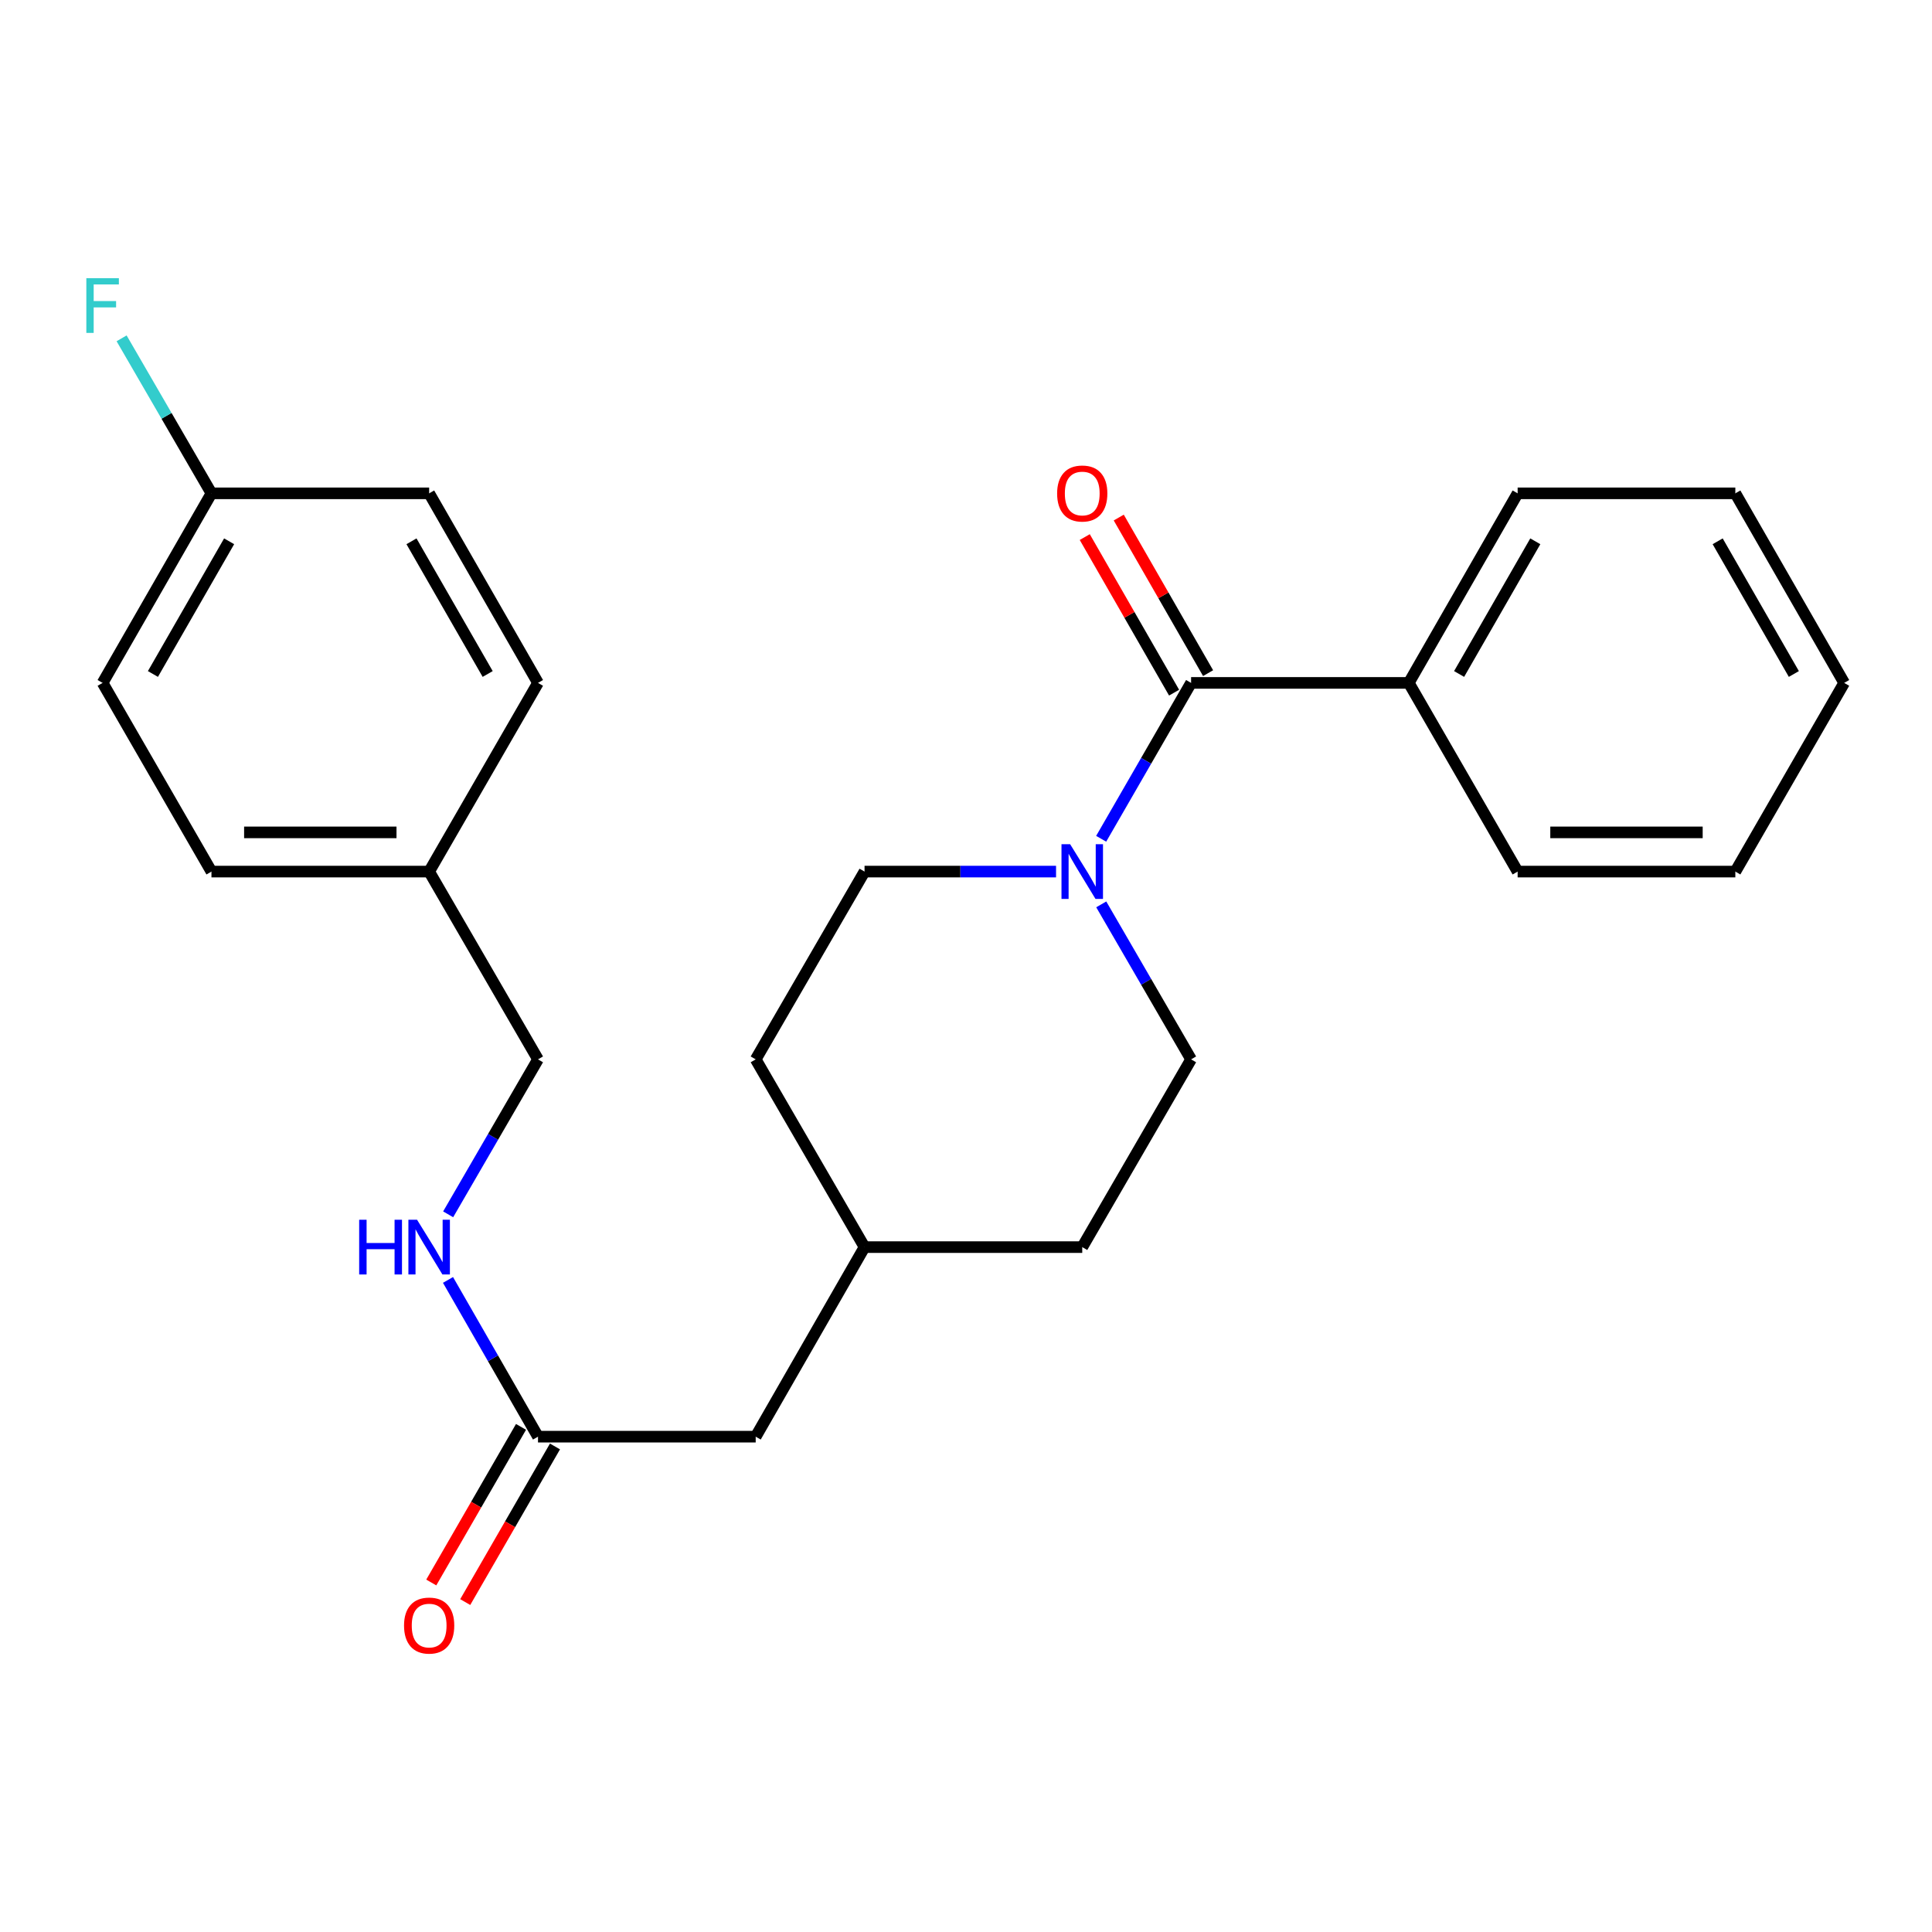 <?xml version='1.0' encoding='iso-8859-1'?>
<svg version='1.1' baseProfile='full'
              xmlns='http://www.w3.org/2000/svg'
                      xmlns:rdkit='http://www.rdkit.org/xml'
                      xmlns:xlink='http://www.w3.org/1999/xlink'
                  xml:space='preserve'
width='1000px' height='1000px' viewBox='0 0 1000 1000'>
<!-- END OF HEADER -->
<rect style='opacity:1.0;fill:#FFFFFF;stroke:none' width='1000' height='1000' x='0' y='0'> </rect>
<path class='bond-0' d='M 616.507,353.467 L 593.234,393.81' style='fill:none;fill-rule:evenodd;stroke:#000000;stroke-width:6px;stroke-linecap:butt;stroke-linejoin:miter;stroke-opacity:1' />
<path class='bond-0' d='M 593.234,393.81 L 569.961,434.153' style='fill:none;fill-rule:evenodd;stroke:#0000FF;stroke-width:6px;stroke-linecap:butt;stroke-linejoin:miter;stroke-opacity:1' />
<path class='bond-2' d='M 625.305,348.415 L 602.184,308.152' style='fill:none;fill-rule:evenodd;stroke:#000000;stroke-width:6px;stroke-linecap:butt;stroke-linejoin:miter;stroke-opacity:1' />
<path class='bond-2' d='M 602.184,308.152 L 579.064,267.888' style='fill:none;fill-rule:evenodd;stroke:#FF0000;stroke-width:6px;stroke-linecap:butt;stroke-linejoin:miter;stroke-opacity:1' />
<path class='bond-2' d='M 607.709,358.519 L 584.589,318.255' style='fill:none;fill-rule:evenodd;stroke:#000000;stroke-width:6px;stroke-linecap:butt;stroke-linejoin:miter;stroke-opacity:1' />
<path class='bond-2' d='M 584.589,318.255 L 561.469,277.992' style='fill:none;fill-rule:evenodd;stroke:#FF0000;stroke-width:6px;stroke-linecap:butt;stroke-linejoin:miter;stroke-opacity:1' />
<path class='bond-4' d='M 616.507,353.467 L 729.186,353.467' style='fill:none;fill-rule:evenodd;stroke:#000000;stroke-width:6px;stroke-linecap:butt;stroke-linejoin:miter;stroke-opacity:1' />
<path class='bond-5' d='M 546.61,451.132 L 497.049,451.132' style='fill:none;fill-rule:evenodd;stroke:#0000FF;stroke-width:6px;stroke-linecap:butt;stroke-linejoin:miter;stroke-opacity:1' />
<path class='bond-5' d='M 497.049,451.132 L 447.487,451.132' style='fill:none;fill-rule:evenodd;stroke:#000000;stroke-width:6px;stroke-linecap:butt;stroke-linejoin:miter;stroke-opacity:1' />
<path class='bond-6' d='M 570.003,468.1 L 593.255,508.212' style='fill:none;fill-rule:evenodd;stroke:#0000FF;stroke-width:6px;stroke-linecap:butt;stroke-linejoin:miter;stroke-opacity:1' />
<path class='bond-6' d='M 593.255,508.212 L 616.507,548.323' style='fill:none;fill-rule:evenodd;stroke:#000000;stroke-width:6px;stroke-linecap:butt;stroke-linejoin:miter;stroke-opacity:1' />
<path class='bond-1' d='M 278.468,743.618 L 391.147,743.618' style='fill:none;fill-rule:evenodd;stroke:#000000;stroke-width:6px;stroke-linecap:butt;stroke-linejoin:miter;stroke-opacity:1' />
<path class='bond-3' d='M 278.468,743.618 L 255.175,703.055' style='fill:none;fill-rule:evenodd;stroke:#000000;stroke-width:6px;stroke-linecap:butt;stroke-linejoin:miter;stroke-opacity:1' />
<path class='bond-3' d='M 255.175,703.055 L 231.883,662.491' style='fill:none;fill-rule:evenodd;stroke:#0000FF;stroke-width:6px;stroke-linecap:butt;stroke-linejoin:miter;stroke-opacity:1' />
<path class='bond-7' d='M 269.679,738.55 L 246.452,778.824' style='fill:none;fill-rule:evenodd;stroke:#000000;stroke-width:6px;stroke-linecap:butt;stroke-linejoin:miter;stroke-opacity:1' />
<path class='bond-7' d='M 246.452,778.824 L 223.224,819.098' style='fill:none;fill-rule:evenodd;stroke:#FF0000;stroke-width:6px;stroke-linecap:butt;stroke-linejoin:miter;stroke-opacity:1' />
<path class='bond-7' d='M 287.256,748.687 L 264.029,788.961' style='fill:none;fill-rule:evenodd;stroke:#000000;stroke-width:6px;stroke-linecap:butt;stroke-linejoin:miter;stroke-opacity:1' />
<path class='bond-7' d='M 264.029,788.961 L 240.801,829.235' style='fill:none;fill-rule:evenodd;stroke:#FF0000;stroke-width:6px;stroke-linecap:butt;stroke-linejoin:miter;stroke-opacity:1' />
<path class='bond-9' d='M 231.965,628.535 L 255.217,588.429' style='fill:none;fill-rule:evenodd;stroke:#0000FF;stroke-width:6px;stroke-linecap:butt;stroke-linejoin:miter;stroke-opacity:1' />
<path class='bond-9' d='M 255.217,588.429 L 278.468,548.323' style='fill:none;fill-rule:evenodd;stroke:#000000;stroke-width:6px;stroke-linecap:butt;stroke-linejoin:miter;stroke-opacity:1' />
<path class='bond-20' d='M 729.186,353.467 L 785.526,255.351' style='fill:none;fill-rule:evenodd;stroke:#000000;stroke-width:6px;stroke-linecap:butt;stroke-linejoin:miter;stroke-opacity:1' />
<path class='bond-20' d='M 755.233,348.854 L 794.671,280.173' style='fill:none;fill-rule:evenodd;stroke:#000000;stroke-width:6px;stroke-linecap:butt;stroke-linejoin:miter;stroke-opacity:1' />
<path class='bond-21' d='M 729.186,353.467 L 785.526,451.132' style='fill:none;fill-rule:evenodd;stroke:#000000;stroke-width:6px;stroke-linecap:butt;stroke-linejoin:miter;stroke-opacity:1' />
<path class='bond-12' d='M 447.487,451.132 L 391.147,548.323' style='fill:none;fill-rule:evenodd;stroke:#000000;stroke-width:6px;stroke-linecap:butt;stroke-linejoin:miter;stroke-opacity:1' />
<path class='bond-13' d='M 616.507,548.323 L 560.167,645.503' style='fill:none;fill-rule:evenodd;stroke:#000000;stroke-width:6px;stroke-linecap:butt;stroke-linejoin:miter;stroke-opacity:1' />
<path class='bond-8' d='M 391.147,743.618 L 447.487,645.503' style='fill:none;fill-rule:evenodd;stroke:#000000;stroke-width:6px;stroke-linecap:butt;stroke-linejoin:miter;stroke-opacity:1' />
<path class='bond-11' d='M 278.468,548.323 L 222.128,451.132' style='fill:none;fill-rule:evenodd;stroke:#000000;stroke-width:6px;stroke-linecap:butt;stroke-linejoin:miter;stroke-opacity:1' />
<path class='bond-10' d='M 109.448,255.351 L 53.109,353.467' style='fill:none;fill-rule:evenodd;stroke:#000000;stroke-width:6px;stroke-linecap:butt;stroke-linejoin:miter;stroke-opacity:1' />
<path class='bond-10' d='M 118.593,280.173 L 79.155,348.854' style='fill:none;fill-rule:evenodd;stroke:#000000;stroke-width:6px;stroke-linecap:butt;stroke-linejoin:miter;stroke-opacity:1' />
<path class='bond-15' d='M 109.448,255.351 L 86.196,215.235' style='fill:none;fill-rule:evenodd;stroke:#000000;stroke-width:6px;stroke-linecap:butt;stroke-linejoin:miter;stroke-opacity:1' />
<path class='bond-15' d='M 86.196,215.235 L 62.944,175.118' style='fill:none;fill-rule:evenodd;stroke:#33CCCC;stroke-width:6px;stroke-linecap:butt;stroke-linejoin:miter;stroke-opacity:1' />
<path class='bond-27' d='M 109.448,255.351 L 222.128,255.351' style='fill:none;fill-rule:evenodd;stroke:#000000;stroke-width:6px;stroke-linecap:butt;stroke-linejoin:miter;stroke-opacity:1' />
<path class='bond-18' d='M 222.128,451.132 L 278.468,353.467' style='fill:none;fill-rule:evenodd;stroke:#000000;stroke-width:6px;stroke-linecap:butt;stroke-linejoin:miter;stroke-opacity:1' />
<path class='bond-19' d='M 222.128,451.132 L 109.448,451.132' style='fill:none;fill-rule:evenodd;stroke:#000000;stroke-width:6px;stroke-linecap:butt;stroke-linejoin:miter;stroke-opacity:1' />
<path class='bond-19' d='M 205.226,430.841 L 126.35,430.841' style='fill:none;fill-rule:evenodd;stroke:#000000;stroke-width:6px;stroke-linecap:butt;stroke-linejoin:miter;stroke-opacity:1' />
<path class='bond-26' d='M 391.147,548.323 L 447.487,645.503' style='fill:none;fill-rule:evenodd;stroke:#000000;stroke-width:6px;stroke-linecap:butt;stroke-linejoin:miter;stroke-opacity:1' />
<path class='bond-14' d='M 560.167,645.503 L 447.487,645.503' style='fill:none;fill-rule:evenodd;stroke:#000000;stroke-width:6px;stroke-linecap:butt;stroke-linejoin:miter;stroke-opacity:1' />
<path class='bond-16' d='M 222.128,255.351 L 278.468,353.467' style='fill:none;fill-rule:evenodd;stroke:#000000;stroke-width:6px;stroke-linecap:butt;stroke-linejoin:miter;stroke-opacity:1' />
<path class='bond-16' d='M 212.983,280.173 L 252.421,348.854' style='fill:none;fill-rule:evenodd;stroke:#000000;stroke-width:6px;stroke-linecap:butt;stroke-linejoin:miter;stroke-opacity:1' />
<path class='bond-17' d='M 53.109,353.467 L 109.448,451.132' style='fill:none;fill-rule:evenodd;stroke:#000000;stroke-width:6px;stroke-linecap:butt;stroke-linejoin:miter;stroke-opacity:1' />
<path class='bond-23' d='M 785.526,255.351 L 898.206,255.351' style='fill:none;fill-rule:evenodd;stroke:#000000;stroke-width:6px;stroke-linecap:butt;stroke-linejoin:miter;stroke-opacity:1' />
<path class='bond-22' d='M 785.526,451.132 L 898.206,451.132' style='fill:none;fill-rule:evenodd;stroke:#000000;stroke-width:6px;stroke-linecap:butt;stroke-linejoin:miter;stroke-opacity:1' />
<path class='bond-22' d='M 802.428,430.841 L 881.304,430.841' style='fill:none;fill-rule:evenodd;stroke:#000000;stroke-width:6px;stroke-linecap:butt;stroke-linejoin:miter;stroke-opacity:1' />
<path class='bond-24' d='M 898.206,451.132 L 954.545,353.467' style='fill:none;fill-rule:evenodd;stroke:#000000;stroke-width:6px;stroke-linecap:butt;stroke-linejoin:miter;stroke-opacity:1' />
<path class='bond-25' d='M 898.206,255.351 L 954.545,353.467' style='fill:none;fill-rule:evenodd;stroke:#000000;stroke-width:6px;stroke-linecap:butt;stroke-linejoin:miter;stroke-opacity:1' />
<path class='bond-25' d='M 889.061,280.173 L 928.499,348.854' style='fill:none;fill-rule:evenodd;stroke:#000000;stroke-width:6px;stroke-linecap:butt;stroke-linejoin:miter;stroke-opacity:1' />
<path  class='atom-1' d='M 553.907 436.972
L 563.187 451.972
Q 564.107 453.452, 565.587 456.132
Q 567.067 458.812, 567.147 458.972
L 567.147 436.972
L 570.907 436.972
L 570.907 465.292
L 567.027 465.292
L 557.067 448.892
Q 555.907 446.972, 554.667 444.772
Q 553.467 442.572, 553.107 441.892
L 553.107 465.292
L 549.427 465.292
L 549.427 436.972
L 553.907 436.972
' fill='#0000FF'/>
<path  class='atom-3' d='M 547.167 255.431
Q 547.167 248.631, 550.527 244.831
Q 553.887 241.031, 560.167 241.031
Q 566.447 241.031, 569.807 244.831
Q 573.167 248.631, 573.167 255.431
Q 573.167 262.311, 569.767 266.231
Q 566.367 270.111, 560.167 270.111
Q 553.927 270.111, 550.527 266.231
Q 547.167 262.351, 547.167 255.431
M 560.167 266.911
Q 564.487 266.911, 566.807 264.031
Q 569.167 261.111, 569.167 255.431
Q 569.167 249.871, 566.807 247.071
Q 564.487 244.231, 560.167 244.231
Q 555.847 244.231, 553.487 247.031
Q 551.167 249.831, 551.167 255.431
Q 551.167 261.151, 553.487 264.031
Q 555.847 266.911, 560.167 266.911
' fill='#FF0000'/>
<path  class='atom-4' d='M 185.908 631.343
L 189.748 631.343
L 189.748 643.383
L 204.228 643.383
L 204.228 631.343
L 208.068 631.343
L 208.068 659.663
L 204.228 659.663
L 204.228 646.583
L 189.748 646.583
L 189.748 659.663
L 185.908 659.663
L 185.908 631.343
' fill='#0000FF'/>
<path  class='atom-4' d='M 215.868 631.343
L 225.148 646.343
Q 226.068 647.823, 227.548 650.503
Q 229.028 653.183, 229.108 653.343
L 229.108 631.343
L 232.868 631.343
L 232.868 659.663
L 228.988 659.663
L 219.028 643.263
Q 217.868 641.343, 216.628 639.143
Q 215.428 636.943, 215.068 636.263
L 215.068 659.663
L 211.388 659.663
L 211.388 631.343
L 215.868 631.343
' fill='#0000FF'/>
<path  class='atom-8' d='M 209.128 841.386
Q 209.128 834.586, 212.488 830.786
Q 215.848 826.986, 222.128 826.986
Q 228.408 826.986, 231.768 830.786
Q 235.128 834.586, 235.128 841.386
Q 235.128 848.266, 231.728 852.186
Q 228.328 856.066, 222.128 856.066
Q 215.888 856.066, 212.488 852.186
Q 209.128 848.306, 209.128 841.386
M 222.128 852.866
Q 226.448 852.866, 228.768 849.986
Q 231.128 847.066, 231.128 841.386
Q 231.128 835.826, 228.768 833.026
Q 226.448 830.186, 222.128 830.186
Q 217.808 830.186, 215.448 832.986
Q 213.128 835.786, 213.128 841.386
Q 213.128 847.106, 215.448 849.986
Q 217.808 852.866, 222.128 852.866
' fill='#FF0000'/>
<path  class='atom-16' d='M 44.689 143.989
L 61.529 143.989
L 61.529 147.229
L 48.489 147.229
L 48.489 155.829
L 60.089 155.829
L 60.089 159.109
L 48.489 159.109
L 48.489 172.309
L 44.689 172.309
L 44.689 143.989
' fill='#33CCCC'/>
</svg>
